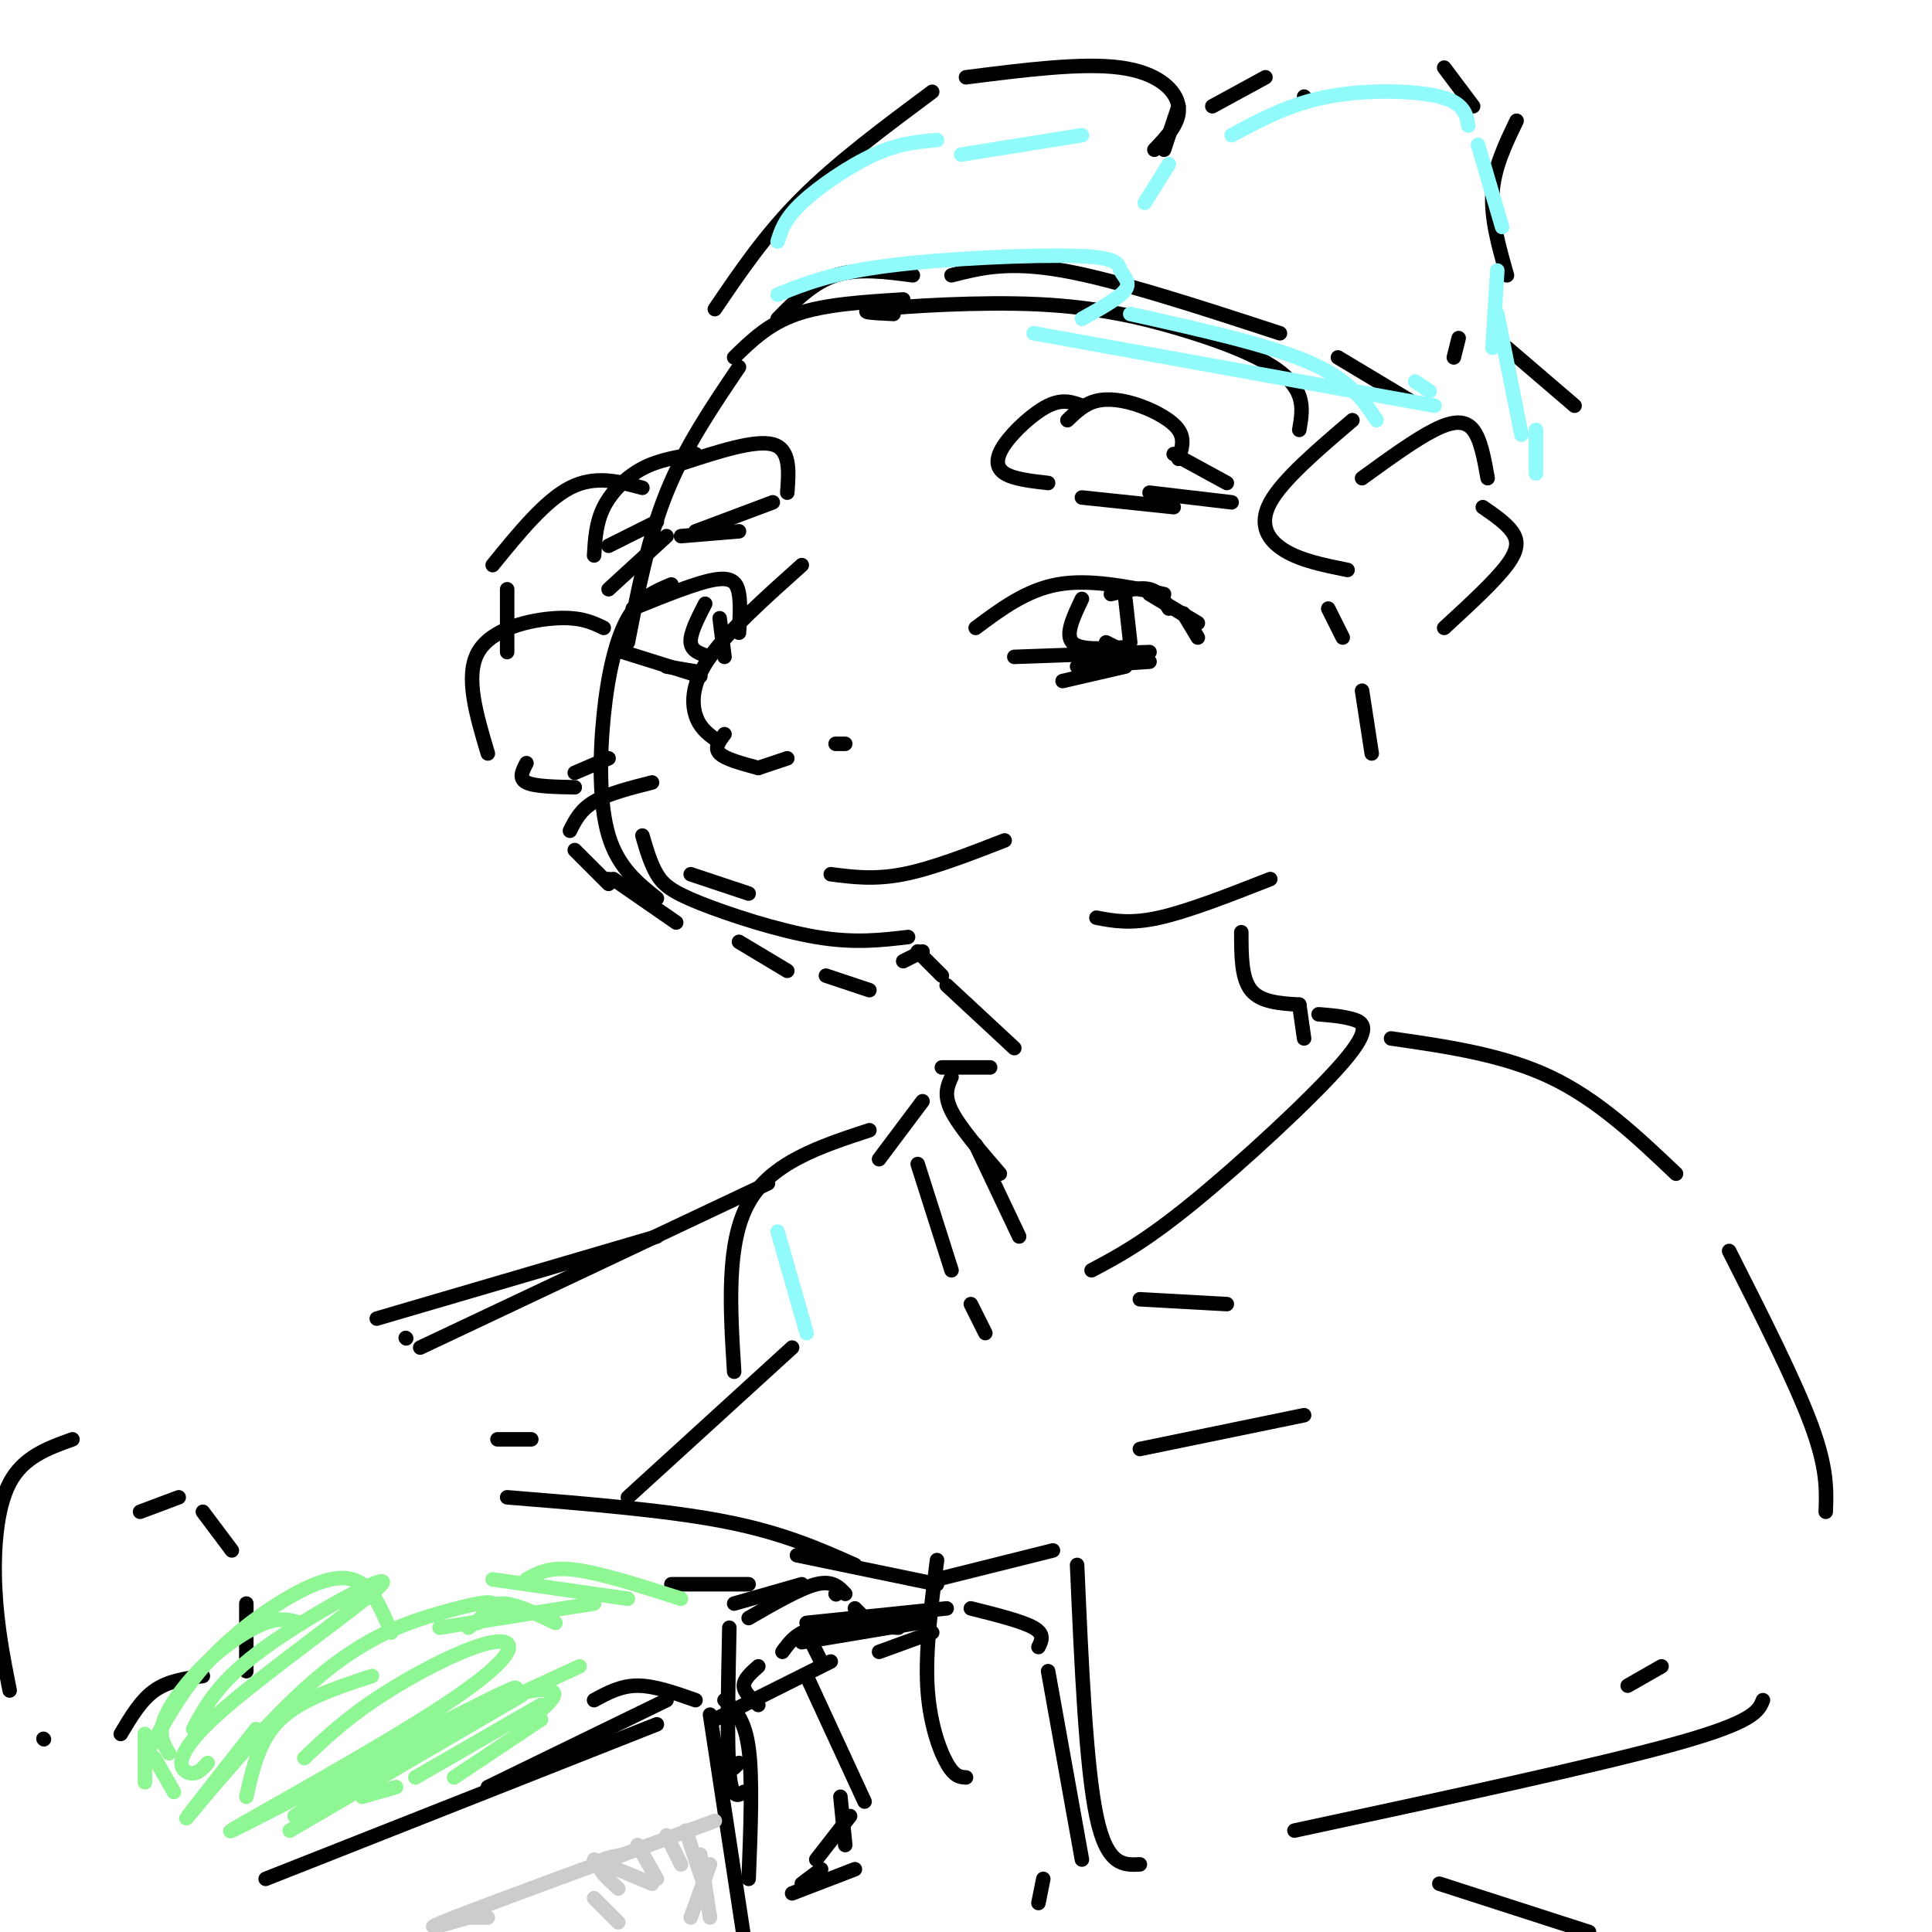 <svg viewBox='0 0 400 400' version='1.1' xmlns='http://www.w3.org/2000/svg' xmlns:xlink='http://www.w3.org/1999/xlink'><g fill='none' stroke='rgb(0,0,0)' stroke-width='3' stroke-linecap='round' stroke-linejoin='round'><path d='M153,76c-5.583,8.250 -11.167,16.500 -15,26c-3.833,9.500 -5.917,20.250 -8,31'/><path d='M133,173c0.851,2.911 1.702,5.821 3,8c1.298,2.179 3.042,3.625 9,6c5.958,2.375 16.131,5.679 24,7c7.869,1.321 13.435,0.661 19,0'/><path d='M227,190c3.500,0.667 7.000,1.333 13,0c6.000,-1.333 14.500,-4.667 23,-8'/><path d='M282,99c5.511,-4.000 11.022,-8.000 15,-10c3.978,-2.000 6.422,-2.000 8,0c1.578,2.000 2.289,6.000 3,10'/><path d='M307,105c2.356,1.622 4.711,3.244 6,5c1.289,1.756 1.511,3.644 -1,7c-2.511,3.356 -7.756,8.178 -13,13'/><path d='M280,87c-7.222,6.156 -14.444,12.311 -17,17c-2.556,4.689 -0.444,7.911 3,10c3.444,2.089 8.222,3.044 13,4'/><path d='M275,126c0.000,0.000 3.000,6.000 3,6'/><path d='M282,143c0.000,0.000 2.000,13.000 2,13'/><path d='M133,101c-4.917,-1.333 -9.833,-2.667 -15,0c-5.167,2.667 -10.583,9.333 -16,16'/><path d='M105,122c0.000,0.000 0.000,13.000 0,13'/><path d='M125,130c-2.400,-1.156 -4.800,-2.311 -10,-2c-5.200,0.311 -13.200,2.089 -16,7c-2.800,4.911 -0.400,12.956 2,21'/><path d='M109,158c-0.833,1.583 -1.667,3.167 0,4c1.667,0.833 5.833,0.917 10,1'/><path d='M119,160c0.000,0.000 7.000,-3.000 7,-3'/><path d='M139,121c-3.268,1.363 -6.536,2.726 -9,7c-2.464,4.274 -4.125,11.458 -5,20c-0.875,8.542 -0.964,18.440 1,25c1.964,6.560 5.982,9.780 10,13'/><path d='M143,181c0.000,0.000 12.000,4.000 12,4'/><path d='M126,122c0.000,0.000 12.000,-11.000 12,-11'/><path d='M144,94c-3.800,0.600 -7.600,1.200 -11,3c-3.400,1.800 -6.400,4.800 -8,8c-1.600,3.200 -1.800,6.600 -2,10'/><path d='M126,113c0.000,0.000 10.000,-5.000 10,-5'/><path d='M141,96c7.667,-2.500 15.333,-5.000 19,-4c3.667,1.000 3.333,5.500 3,10'/><path d='M141,111c0.000,0.000 12.000,-1.000 12,-1'/><path d='M144,110c0.000,0.000 16.000,-6.000 16,-6'/><path d='M224,84c-1.994,-0.738 -3.988,-1.476 -7,0c-3.012,1.476 -7.042,5.167 -9,8c-1.958,2.833 -1.845,4.810 0,6c1.845,1.190 5.423,1.595 9,2'/><path d='M221,87c1.756,-1.690 3.512,-3.381 6,-4c2.488,-0.619 5.708,-0.167 9,1c3.292,1.167 6.655,3.048 8,5c1.345,1.952 0.673,3.976 0,6'/><path d='M243,94c0.000,0.000 11.000,6.000 11,6'/><path d='M224,103c0.000,0.000 19.000,2.000 19,2'/><path d='M238,102c0.000,0.000 17.000,2.000 17,2'/><path d='M202,130c5.250,-3.917 10.500,-7.833 17,-9c6.500,-1.167 14.250,0.417 22,2'/><path d='M230,123c3.000,-0.750 6.000,-1.500 8,-1c2.000,0.500 3.000,2.250 4,4'/><path d='M224,124c-1.750,3.667 -3.500,7.333 -2,9c1.500,1.667 6.250,1.333 11,1'/><path d='M233,124c0.000,0.000 1.000,9.000 1,9'/><path d='M229,133c0.000,0.000 2.000,1.000 2,1'/><path d='M238,123c0.000,0.000 10.000,6.000 10,6'/><path d='M245,127c0.000,0.000 3.000,5.000 3,5'/><path d='M210,136c0.000,0.000 28.000,-1.000 28,-1'/><path d='M223,138c0.000,0.000 15.000,-1.000 15,-1'/><path d='M220,141c0.000,0.000 13.000,-3.000 13,-3'/><path d='M131,126c6.622,-2.689 13.244,-5.378 17,-6c3.756,-0.622 4.644,0.822 5,3c0.356,2.178 0.178,5.089 0,8'/><path d='M146,125c-1.583,3.083 -3.167,6.167 -3,8c0.167,1.833 2.083,2.417 4,3'/><path d='M149,128c0.000,0.000 1.000,8.000 1,8'/><path d='M129,135c0.000,0.000 16.000,5.000 16,5'/><path d='M138,138c0.000,0.000 6.000,1.000 6,1'/><path d='M166,117c-7.600,6.800 -15.200,13.600 -19,19c-3.800,5.400 -3.800,9.400 -3,12c0.800,2.600 2.400,3.800 4,5'/><path d='M150,152c-1.083,1.417 -2.167,2.833 -1,4c1.167,1.167 4.583,2.083 8,3'/><path d='M157,159c0.000,0.000 6.000,-2.000 6,-2'/><path d='M173,154c0.000,0.000 2.000,0.000 2,0'/><path d='M135,162c-4.583,1.167 -9.167,2.333 -12,4c-2.833,1.667 -3.917,3.833 -5,6'/><path d='M119,176c0.000,0.000 7.000,7.000 7,7'/><path d='M126,182c0.000,0.000 0.100,0.100 0.1,0.1'/><path d='M127,182c0.000,0.000 13.000,9.000 13,9'/><path d='M153,195c0.000,0.000 10.000,6.000 10,6'/><path d='M171,202c0.000,0.000 9.000,3.000 9,3'/><path d='M187,199c0.000,0.000 4.000,-2.000 4,-2'/><path d='M152,74c3.583,-3.500 7.167,-7.000 13,-9c5.833,-2.000 13.917,-2.500 22,-3'/><path d='M185,65c-4.256,-0.203 -8.513,-0.405 -3,-1c5.513,-0.595 20.795,-1.582 33,-1c12.205,0.582 21.333,2.733 29,5c7.667,2.267 13.872,4.649 18,7c4.128,2.351 6.179,4.672 7,7c0.821,2.328 0.410,4.664 0,7'/><path d='M161,66c3.667,-3.750 7.333,-7.500 12,-9c4.667,-1.500 10.333,-0.750 16,0'/><path d='M197,57c5.833,-1.500 11.667,-3.000 23,-1c11.333,2.000 28.167,7.500 45,13'/><path d='M277,74c0.000,0.000 15.000,9.000 15,9'/><path d='M301,74c0.000,0.000 1.000,-4.000 1,-4'/><path d='M148,64c5.250,-7.750 10.500,-15.500 18,-23c7.500,-7.500 17.250,-14.750 27,-22'/><path d='M200,16c12.067,-1.533 24.133,-3.067 32,-2c7.867,1.067 11.533,4.733 12,8c0.467,3.267 -2.267,6.133 -5,9'/><path d='M241,31c0.000,0.000 3.000,-9.000 3,-9'/><path d='M251,22c0.000,0.000 11.000,-6.000 11,-6'/><path d='M270,20c0.000,0.000 0.100,0.100 0.1,0.1'/><path d='M299,14c0.000,0.000 6.000,8.000 6,8'/><path d='M314,25c-2.333,4.833 -4.667,9.667 -5,15c-0.333,5.333 1.333,11.167 3,17'/><path d='M312,72c0.000,0.000 14.000,12.000 14,12'/><path d='M172,181c4.500,0.583 9.000,1.167 15,0c6.000,-1.167 13.500,-4.083 21,-7'/><path d='M190,197c0.000,0.000 5.000,5.000 5,5'/><path d='M196,204c0.000,0.000 14.000,13.000 14,13'/><path d='M257,193c0.000,4.750 0.000,9.500 2,12c2.000,2.500 6.000,2.750 10,3'/><path d='M269,208c0.000,0.000 1.000,7.000 1,7'/><path d='M273,210c2.387,0.185 4.774,0.369 7,1c2.226,0.631 4.292,1.708 -2,9c-6.292,7.292 -20.940,20.798 -31,29c-10.060,8.202 -15.530,11.101 -21,14'/><path d='M205,221c0.000,0.000 -10.000,0.000 -10,0'/><path d='M197,223c-0.833,1.833 -1.667,3.667 0,7c1.667,3.333 5.833,8.167 10,13'/><path d='M202,237c0.000,0.000 9.000,19.000 9,19'/><path d='M191,228c0.000,0.000 -9.000,12.000 -9,12'/><path d='M190,241c0.000,0.000 7.000,22.000 7,22'/><path d='M201,270c0.000,0.000 3.000,6.000 3,6'/><path d='M236,269c0.000,0.000 18.000,1.000 18,1'/><path d='M194,323c-1.200,9.267 -2.400,18.533 -2,26c0.400,7.467 2.400,13.133 4,16c1.600,2.867 2.800,2.933 4,3'/><path d='M194,327c0.000,0.000 24.000,-6.000 24,-6'/><path d='M223,324c0.917,20.833 1.833,41.667 4,52c2.167,10.333 5.583,10.167 9,10'/><path d='M236,300c0.000,0.000 34.000,-7.000 34,-7'/><path d='M288,215c11.583,1.667 23.167,3.333 33,8c9.833,4.667 17.917,12.333 26,20'/><path d='M358,259c6.833,13.500 13.667,27.000 17,36c3.333,9.000 3.167,13.500 3,18'/><path d='M344,345c0.000,0.000 -7.000,4.000 -7,4'/><path d='M268,379c31.417,-6.750 62.833,-13.500 79,-18c16.167,-4.500 17.083,-6.750 18,-9'/><path d='M139,328c0.000,0.000 16.000,0.000 16,0'/><path d='M179,335c0.000,0.000 -2.000,-2.000 -2,-2'/><path d='M166,328c0.000,0.000 -14.000,4.000 -14,4'/><path d='M151,337c-0.250,12.167 -0.500,24.333 0,30c0.500,5.667 1.750,4.833 3,4'/><path d='M152,366c0.000,0.000 1.000,-1.000 1,-1'/><path d='M155,335c5.333,-3.083 10.667,-6.167 14,-7c3.333,-0.833 4.667,0.583 6,2'/><path d='M173,330c0.000,0.000 0.100,0.100 0.1,0.1'/><path d='M29,313c0.000,0.000 8.000,-3.000 8,-3'/><path d='M42,313c0.000,0.000 6.000,8.000 6,8'/><path d='M51,332c0.000,0.000 0.000,14.000 0,14'/><path d='M42,347c-3.583,0.500 -7.167,1.000 -10,3c-2.833,2.000 -4.917,5.500 -7,9'/><path d='M138,352c0.000,0.000 -37.000,18.000 -37,18'/><path d='M55,389c0.000,0.000 81.000,-32.000 81,-32'/><path d='M150,352c2.083,1.917 4.167,3.833 5,10c0.833,6.167 0.417,16.583 0,27'/><path d='M148,356c0.000,0.000 24.000,-12.000 24,-12'/><path d='M182,342c0.000,0.000 11.000,-4.000 11,-4'/><path d='M190,336c0.000,0.000 -24.000,4.000 -24,4'/><path d='M168,340c0.000,0.000 2.000,4.000 2,4'/><path d='M167,347c0.000,0.000 12.000,26.000 12,26'/><path d='M186,337c-6.500,-0.417 -13.000,-0.833 -17,0c-4.000,0.833 -5.500,2.917 -7,5'/><path d='M157,345c-1.500,1.333 -3.000,2.667 -3,4c0.000,1.333 1.500,2.667 3,4'/><path d='M167,336c0.000,0.000 29.000,-3.000 29,-3'/><path d='M201,333c5.333,1.333 10.667,2.667 13,4c2.333,1.333 1.667,2.667 1,4'/><path d='M217,346c0.000,0.000 7.000,39.000 7,39'/><path d='M216,389c0.000,0.000 -1.000,5.000 -1,5'/><path d='M174,372c0.000,0.000 1.000,10.000 1,10'/><path d='M170,387c0.000,0.000 -4.000,3.000 -4,3'/><path d='M164,392c0.000,0.000 13.000,-5.000 13,-5'/><path d='M176,376c0.000,0.000 -7.000,9.000 -7,9'/><path d='M123,352c2.750,-1.500 5.500,-3.000 9,-3c3.500,0.000 7.750,1.500 12,3'/><path d='M147,355c0.000,0.000 7.000,46.000 7,46'/><path d='M180,234c-10.167,3.333 -20.333,6.667 -25,15c-4.667,8.333 -3.833,21.667 -3,35'/><path d='M136,256c0.000,0.000 -58.000,17.000 -58,17'/><path d='M15,298c-5.089,1.822 -10.178,3.644 -13,9c-2.822,5.356 -3.378,14.244 -3,22c0.378,7.756 1.689,14.378 3,21'/><path d='M9,360c0.000,0.000 0.100,0.100 0.1,0.1'/><path d='M84,277c0.000,0.000 0.100,0.100 0.1,0.1'/><path d='M103,298c0.000,0.000 7.000,0.000 7,0'/><path d='M159,245c0.000,0.000 -72.000,34.000 -72,34'/><path d='M164,279c0.000,0.000 -34.000,31.000 -34,31'/><path d='M105,310c16.500,1.333 33.000,2.667 45,5c12.000,2.333 19.500,5.667 27,9'/><path d='M165,322c0.000,0.000 29.000,6.000 29,6'/><path d='M298,390c0.000,0.000 31.000,10.000 31,10'/></g>
<g fill='none' stroke='rgb(142,246,147)' stroke-width='3' stroke-linecap='round' stroke-linejoin='round'><path d='M31,362c3.667,-6.536 7.333,-13.071 13,-19c5.667,-5.929 13.333,-11.250 19,-14c5.667,-2.750 9.333,-2.929 12,-1c2.667,1.929 4.333,5.964 6,10'/><path d='M62,336c-1.875,-0.589 -3.750,-1.179 -7,0c-3.250,1.179 -7.875,4.125 -12,8c-4.125,3.875 -7.750,8.679 -9,12c-1.250,3.321 -0.125,5.161 1,7'/><path d='M30,359c0.000,0.000 0.000,10.000 0,10'/><path d='M32,364c0.000,0.000 4.000,7.000 4,7'/><path d='M40,358c2.646,-4.994 5.292,-9.987 15,-17c9.708,-7.013 26.478,-16.045 24,-13c-2.478,3.045 -24.206,18.166 -34,27c-9.794,8.834 -7.656,11.381 -6,12c1.656,0.619 2.828,-0.691 4,-2'/><path d='M53,358c-8.169,10.378 -16.338,20.756 -14,18c2.338,-2.756 15.183,-18.646 26,-28c10.817,-9.354 19.604,-12.172 26,-14c6.396,-1.828 10.399,-2.665 11,-2c0.601,0.665 -2.199,2.833 -5,5'/><path d='M77,347c-7.333,2.417 -14.667,4.833 -19,9c-4.333,4.167 -5.667,10.083 -7,16'/><path d='M63,364c4.338,-4.131 8.677,-8.262 16,-13c7.323,-4.738 17.631,-10.082 23,-11c5.369,-0.918 5.800,2.589 -10,13c-15.800,10.411 -47.831,27.726 -44,26c3.831,-1.726 43.523,-22.493 55,-28c11.477,-5.507 -5.262,4.247 -22,14'/><path d='M81,365c-4.333,2.833 -4.167,2.917 -4,3'/><path d='M60,379c0.000,0.000 48.000,-28.000 48,-28'/><path d='M86,368c0.000,0.000 26.000,-15.000 26,-15'/><path d='M94,368c0.000,0.000 18.000,-12.000 18,-12'/><path d='M82,370c0.000,0.000 -7.000,2.000 -7,2'/><path d='M61,376c12.711,-8.200 25.422,-16.400 35,-21c9.578,-4.600 16.022,-5.600 18,-5c1.978,0.600 -0.511,2.800 -3,5'/><path d='M81,363c0.000,0.000 39.000,-18.000 39,-18'/><path d='M91,337c0.000,0.000 32.000,-5.000 32,-5'/><path d='M99,336c1.167,-2.000 2.333,-4.000 5,-4c2.667,0.000 6.833,2.000 11,4'/><path d='M102,327c0.000,0.000 28.000,4.000 28,4'/><path d='M109,327c2.333,-1.333 4.667,-2.667 10,-2c5.333,0.667 13.667,3.333 22,6'/></g>
<g fill='none' stroke='rgb(204,204,204)' stroke-width='3' stroke-linecap='round' stroke-linejoin='round'><path d='M97,397c0.000,0.000 4.000,0.000 4,0'/><path d='M97,397c-5.750,1.667 -11.500,3.333 -3,0c8.500,-3.333 31.250,-11.667 54,-20'/><path d='M123,385c0.000,0.000 12.000,5.000 12,5'/><path d='M132,382c0.000,0.000 4.000,7.000 4,7'/><path d='M138,380c0.000,0.000 3.000,6.000 3,6'/><path d='M142,379c0.000,0.000 4.000,12.000 4,12'/><path d='M145,384c0.000,0.000 2.000,13.000 2,13'/><path d='M147,386c0.000,0.000 -4.000,11.000 -4,11'/><path d='M129,384c-2.417,0.417 -4.833,0.833 -5,2c-0.167,1.167 1.917,3.083 4,5'/><path d='M123,393c0.000,0.000 5.000,5.000 5,5'/></g>
<g fill='none' stroke='rgb(145,251,251)' stroke-width='3' stroke-linecap='round' stroke-linejoin='round'><path d='M161,61c5.555,-2.241 11.110,-4.482 23,-6c11.890,-1.518 30.115,-2.314 39,-2c8.885,0.314 8.431,1.738 9,3c0.569,1.262 2.163,2.360 1,4c-1.163,1.640 -5.081,3.820 -9,6'/><path d='M194,29c-3.933,0.333 -7.867,0.667 -13,3c-5.133,2.333 -11.467,6.667 -15,10c-3.533,3.333 -4.267,5.667 -5,8'/><path d='M199,32c0.000,0.000 25.000,-4.000 25,-4'/><path d='M242,34c0.000,0.000 -5.000,8.000 -5,8'/><path d='M255,28c6.022,-3.244 12.044,-6.489 20,-8c7.956,-1.511 17.844,-1.289 23,0c5.156,1.289 5.578,3.644 6,6'/><path d='M306,30c0.000,0.000 5.000,17.000 5,17'/><path d='M310,56c0.000,0.000 -1.000,16.000 -1,16'/><path d='M214,69c0.000,0.000 83.000,15.000 83,15'/><path d='M234,65c14.250,3.167 28.500,6.333 37,10c8.500,3.667 11.250,7.833 14,12'/><path d='M293,79c0.000,0.000 3.000,2.000 3,2'/><path d='M310,65c0.000,0.000 5.000,25.000 5,25'/><path d='M318,89c0.000,0.000 0.000,9.000 0,9'/><path d='M161,255c0.000,0.000 6.000,21.000 6,21'/></g>
</svg>